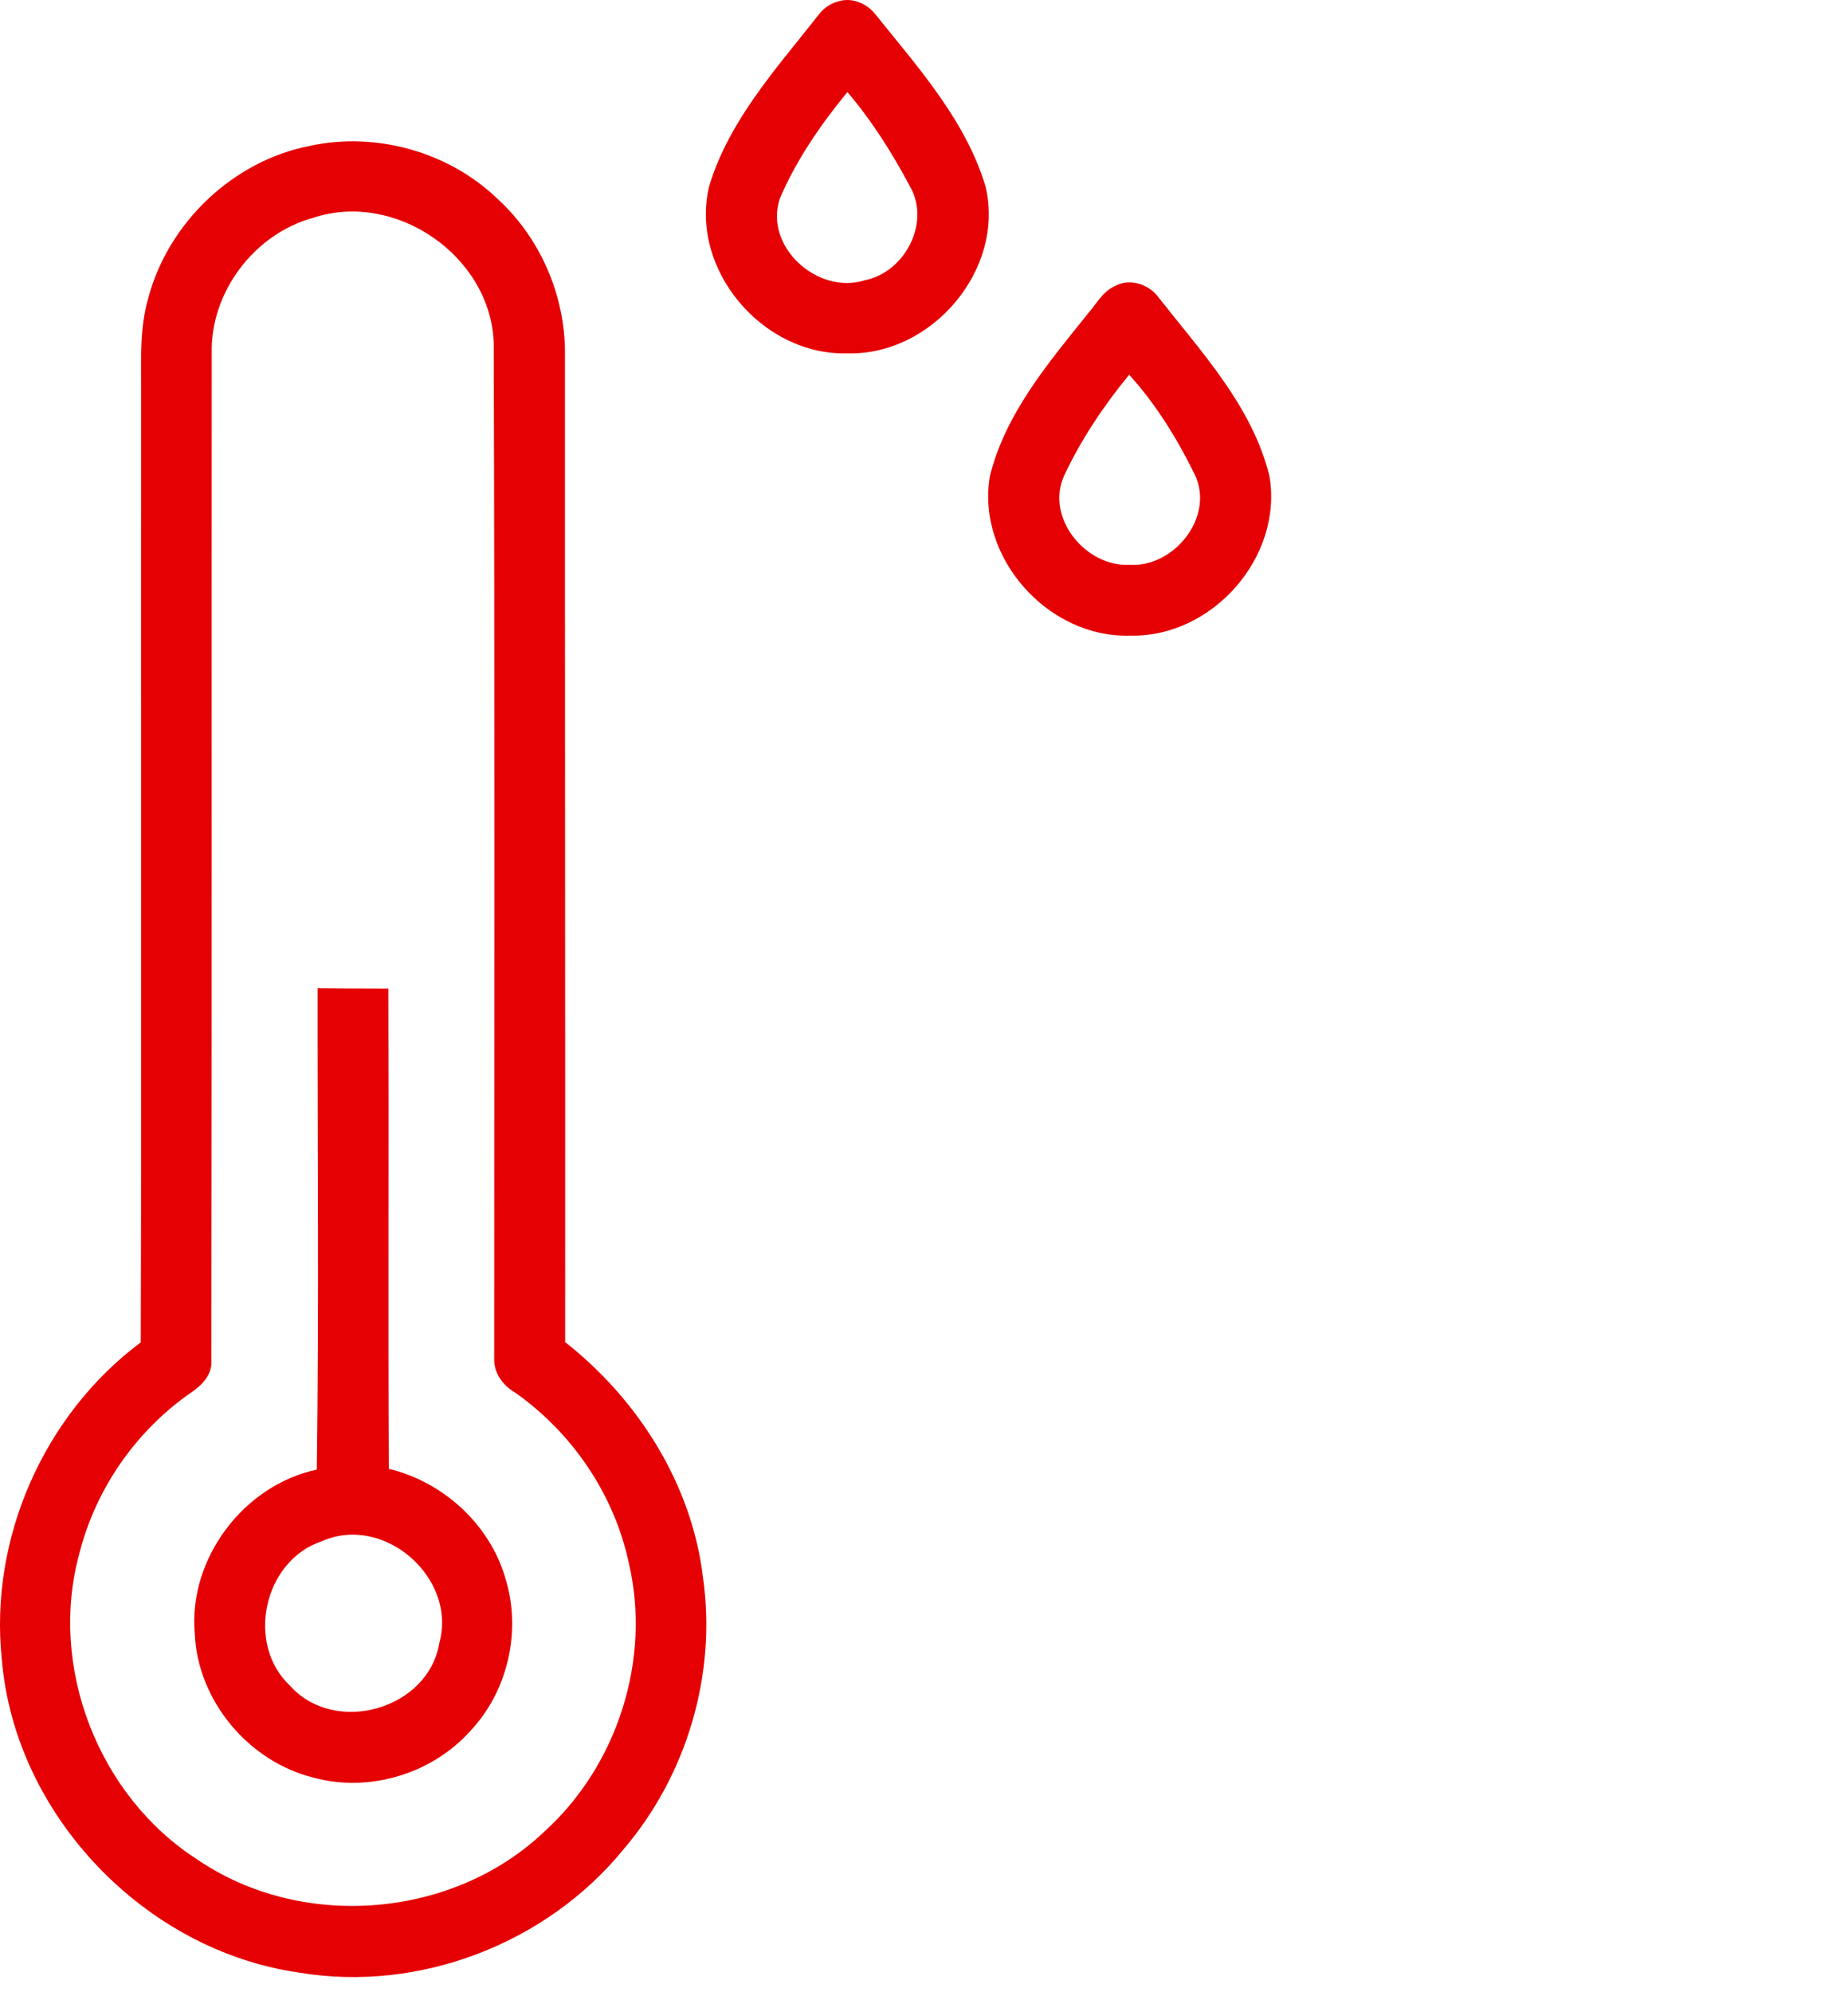 <?xml version="1.0" encoding="UTF-8"?> <svg xmlns="http://www.w3.org/2000/svg" width="64" height="69" viewBox="0 0 64 69" fill="none"> <rect width="64" height="69" fill="white"></rect> <path d="M29.081 0.033C29.558 -0.09 30.053 0.146 30.34 0.525C31.807 2.352 33.442 4.17 34.132 6.459C34.817 9.338 32.262 12.327 29.334 12.238C26.413 12.318 23.873 9.329 24.558 6.456C25.246 4.167 26.893 2.367 28.338 0.528C28.525 0.274 28.772 0.109 29.081 0.033ZM27.006 6.878C26.45 8.543 28.323 10.227 29.952 9.705C31.336 9.433 32.238 7.712 31.513 6.456C30.899 5.301 30.199 4.186 29.347 3.189C28.424 4.311 27.58 5.536 27.006 6.878Z" fill="#E50003"></path> <path d="M5.135 10.322C5.829 7.712 8.069 5.573 10.725 5.053C13.032 4.552 15.556 5.261 17.252 6.908C18.716 8.256 19.566 10.23 19.566 12.22C19.562 23.64 19.578 35.063 19.572 46.483C22.108 48.479 23.966 51.416 24.348 54.652C24.822 57.995 23.783 61.488 21.595 64.049C18.942 67.31 14.523 69.018 10.367 68.321C5.019 67.567 0.505 62.86 0.062 57.463C-0.375 53.292 1.517 48.998 4.875 46.492C4.909 35.485 4.875 24.474 4.888 13.466C4.888 12.415 4.839 11.343 5.135 10.322ZM10.835 7.547C8.802 8.109 7.284 10.117 7.332 12.235C7.326 23.86 7.339 35.485 7.32 47.11C7.363 47.596 6.993 47.984 6.617 48.231C4.716 49.548 3.314 51.562 2.748 53.805C1.67 57.739 3.409 62.206 6.834 64.404C10.443 66.87 15.675 66.457 18.844 63.444C21.387 61.149 22.567 57.451 21.772 54.114C21.265 51.749 19.813 49.619 17.839 48.231C17.429 47.993 17.115 47.58 17.115 47.091C17.115 35.36 17.136 23.625 17.099 11.893C17.005 8.873 13.695 6.591 10.835 7.547Z" fill="#E50003"></path> <path d="M38.604 9.912C39.117 9.622 39.79 9.839 40.126 10.304C41.614 12.204 43.362 14.069 43.961 16.477C44.45 19.291 41.978 22.087 39.136 22.014C36.291 22.103 33.8 19.3 34.283 16.486C34.824 14.307 36.321 12.553 37.693 10.841C37.975 10.518 38.191 10.096 38.604 9.912ZM39.105 12.978C38.228 14.047 37.443 15.215 36.856 16.468C36.19 17.922 37.593 19.64 39.121 19.563C40.655 19.655 42.057 17.919 41.391 16.465C40.783 15.218 40.04 14.008 39.105 12.978Z" fill="#E50003"></path> <path d="M10.999 34.229C11.815 34.235 12.634 34.241 13.45 34.241C13.468 39.785 13.438 45.328 13.465 50.872C15.345 51.324 16.952 52.785 17.499 54.649C18.071 56.473 17.594 58.579 16.274 59.966C14.935 61.452 12.753 62.099 10.825 61.559C8.594 60.993 6.846 58.894 6.745 56.586C6.516 53.992 8.432 51.44 10.972 50.899C11.048 45.343 10.993 39.785 10.999 34.229ZM11.143 53.381C9.126 54.053 8.496 56.944 10.052 58.392C11.604 60.122 14.84 59.205 15.216 56.898C15.834 54.646 13.297 52.424 11.143 53.381Z" fill="#E50003"></path> </svg> 